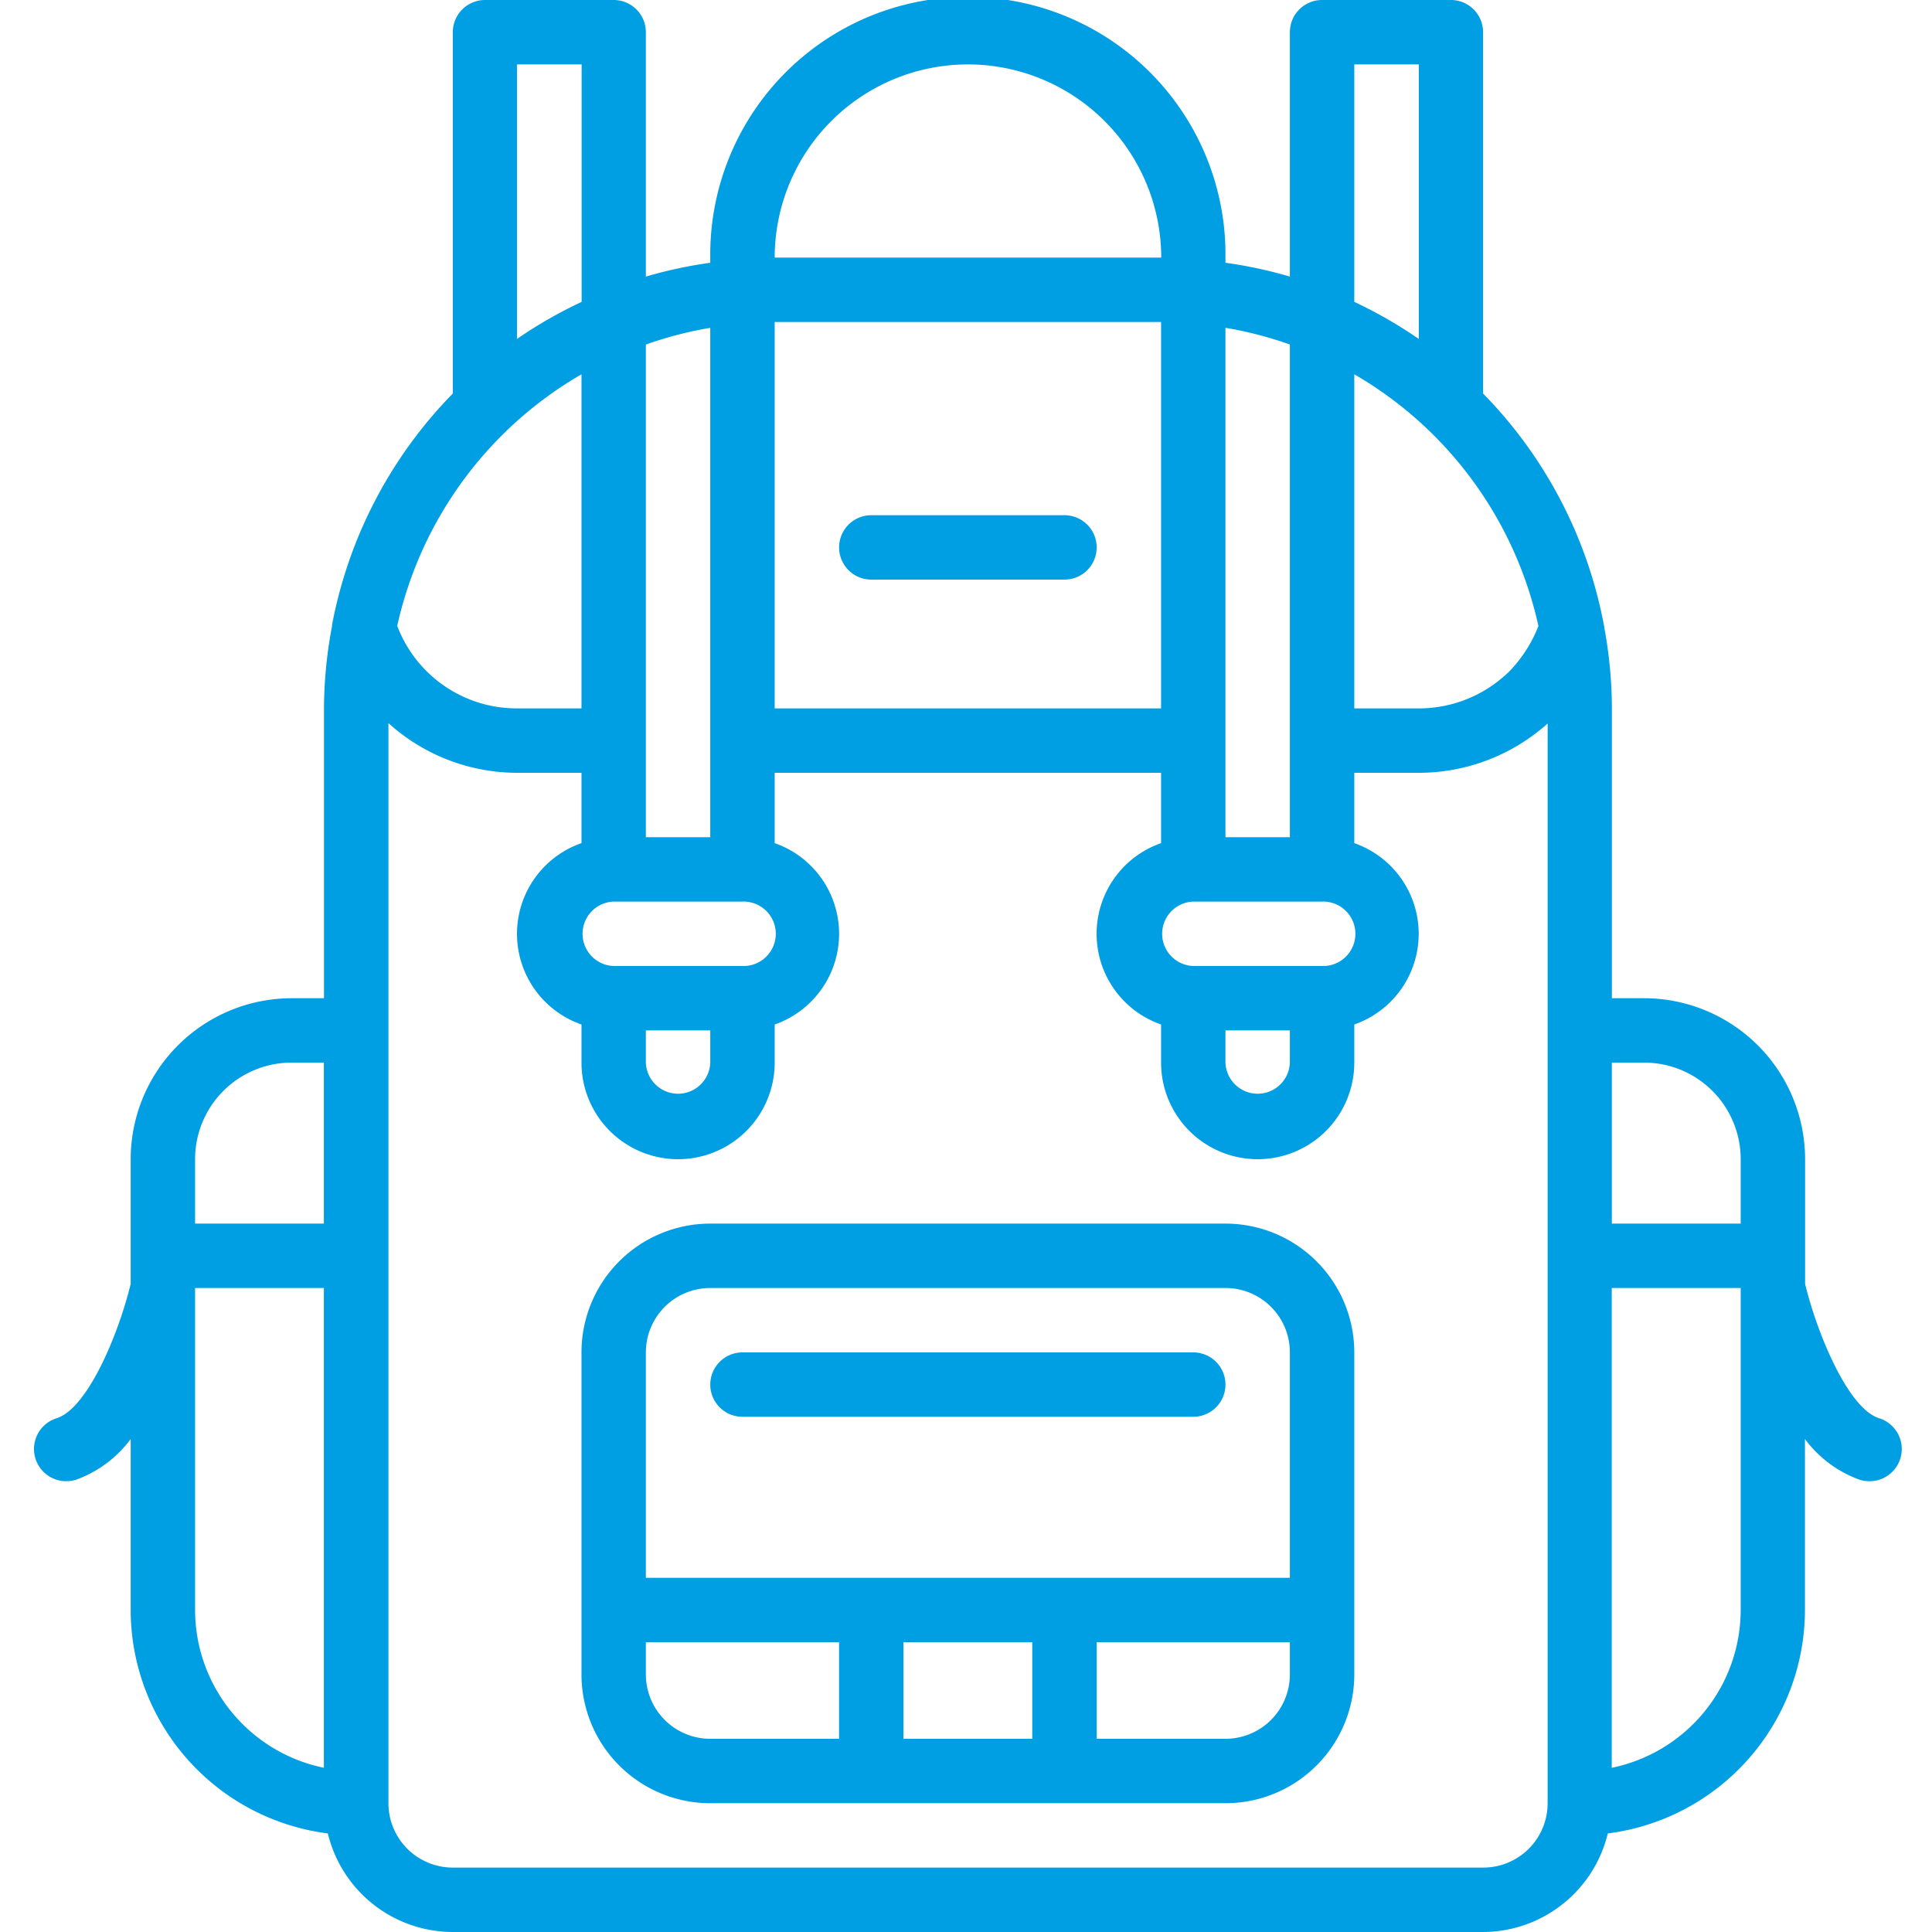 <svg id="Layer_1" data-name="Layer 1" xmlns="http://www.w3.org/2000/svg" viewBox="0 0 512 512"><defs><style>.cls-1{fill:#009ee3;}</style></defs><title>ranec</title><path class="cls-1" d="M324.76,324.27H188.23A34.13,34.13,0,0,0,154.1,358.4v85.33a34.13,34.13,0,0,0,34.13,34.14H324.76a34.14,34.14,0,0,0,34.14-34.14V358.4A34.14,34.14,0,0,0,324.76,324.27ZM188.23,341.33H324.76a17.07,17.07,0,0,1,17.07,17.07v59.73H171.16V358.4A17.07,17.07,0,0,1,188.23,341.33Zm-17.07,102.4V435.2h51.2v25.6H188.23A17.07,17.07,0,0,1,171.16,443.73Zm68.27,17.07V435.2h34.13v25.6Zm85.33,0H290.63V435.2h51.2v8.53A17.07,17.07,0,0,1,324.76,460.8Z"/><path class="cls-1" d="M196.76,375.46H316.23a8.53,8.53,0,0,0,0-17.06H196.76a8.53,8.53,0,0,0,0,17.06Z"/><path class="cls-1" d="M17.56,392.54a9.36,9.36,0,0,0,2.57-.39,31.25,31.25,0,0,0,14.5-10.79v45.31a59.79,59.79,0,0,0,52.25,59.21A34.12,34.12,0,0,0,120,512H393a34.12,34.12,0,0,0,33.08-26.12,59.79,59.79,0,0,0,52.25-59.21V381.36a31.23,31.23,0,0,0,14.51,10.79,9.23,9.23,0,0,0,2.56.39A8.54,8.54,0,0,0,498,375.85c-8.24-2.56-16.44-22.44-19.63-35.6V307.2a42.7,42.7,0,0,0-42.66-42.66h-8.54V187.73a119.34,119.34,0,0,0-2-21.33,5.58,5.58,0,0,0-.14-.85,119.06,119.06,0,0,0-32-61.26V8.54A8.53,8.53,0,0,0,384.5,0H350.36a8.53,8.53,0,0,0-8.53,8.54V73.3a118.16,118.16,0,0,0-17.07-3.67V68.27a68.27,68.27,0,1,0-136.53,0v1.36a118.45,118.45,0,0,0-17.07,3.67V8.54A8.53,8.53,0,0,0,162.63,0H128.5A8.54,8.54,0,0,0,120,8.54v95.75a119.19,119.19,0,0,0-32,61.3v.29a119.59,119.59,0,0,0-2.14,21.85v76.81H77.3A42.71,42.71,0,0,0,34.63,307.2v33.05c-3.17,13.16-11.37,33-19.63,35.6a8.54,8.54,0,0,0,2.56,16.69ZM51.7,426.67V341.33H85.83V468.48A42.74,42.74,0,0,1,51.7,426.67ZM154.1,99.19v88.54H137a33.84,33.84,0,0,1-31.73-21.87A102.67,102.67,0,0,1,154.1,99.19ZM307.7,85.33v102.4H205.3V85.33Zm100,80.57a36.3,36.3,0,0,1-7.53,11.84,34.26,34.26,0,0,1-24.21,10H358.9V99.19A102.66,102.66,0,0,1,407.7,165.9ZM324.76,273.07h17.07v8.53a8.54,8.54,0,0,1-17.07,0ZM350.36,256H316.23a8.54,8.54,0,0,1,0-17.07h34.13a8.54,8.54,0,1,1,0,17.07Zm-8.53-34.13H324.76v-135a100.53,100.53,0,0,1,17.07,4.43Zm-170.67,51.2h17.07v8.53a8.54,8.54,0,0,1-17.07,0ZM196.76,256H162.63a8.54,8.54,0,0,1,0-17.07h34.13a8.54,8.54,0,1,1,0,17.07Zm-8.53-34.13H171.16V91.31a100.53,100.53,0,0,1,17.07-4.43ZM393,494.93H120a17.06,17.06,0,0,1-17.06-17.06V191.63A50.89,50.89,0,0,0,137,204.8H154.1v18.64a25.44,25.44,0,0,0,0,48.06v10.1a25.6,25.6,0,0,0,51.2,0V271.5a25.45,25.45,0,0,0,0-48.06V204.8H307.7v18.64a25.44,25.44,0,0,0,0,48.06v10.1a25.6,25.6,0,1,0,51.2,0V271.5a25.45,25.45,0,0,0,0-48.06V204.8H376a51.15,51.15,0,0,0,34.14-13.07V477.87A17.06,17.06,0,0,1,393,494.93Zm34.13-26.45V341.33H461.3v85.34A42.75,42.75,0,0,1,427.16,468.48ZM435.7,281.6a25.6,25.6,0,0,1,25.6,25.6v17.07H427.16V281.6ZM376,17.07V89.83A119.65,119.65,0,0,0,358.9,80V17.07Zm-119.46,0a51.25,51.25,0,0,1,51.2,51.2H205.3A51.23,51.23,0,0,1,256.5,17.07Zm-102.4,0V80A119.21,119.21,0,0,0,137,89.83V17.07ZM77.3,281.6h8.53v42.67H51.7V307.2A25.6,25.6,0,0,1,77.3,281.6Z"/><path class="cls-1" d="M230.9,153.6h51.2a8.53,8.53,0,0,0,0-17.06H230.9a8.53,8.53,0,1,0,0,17.06Z"/></svg>
